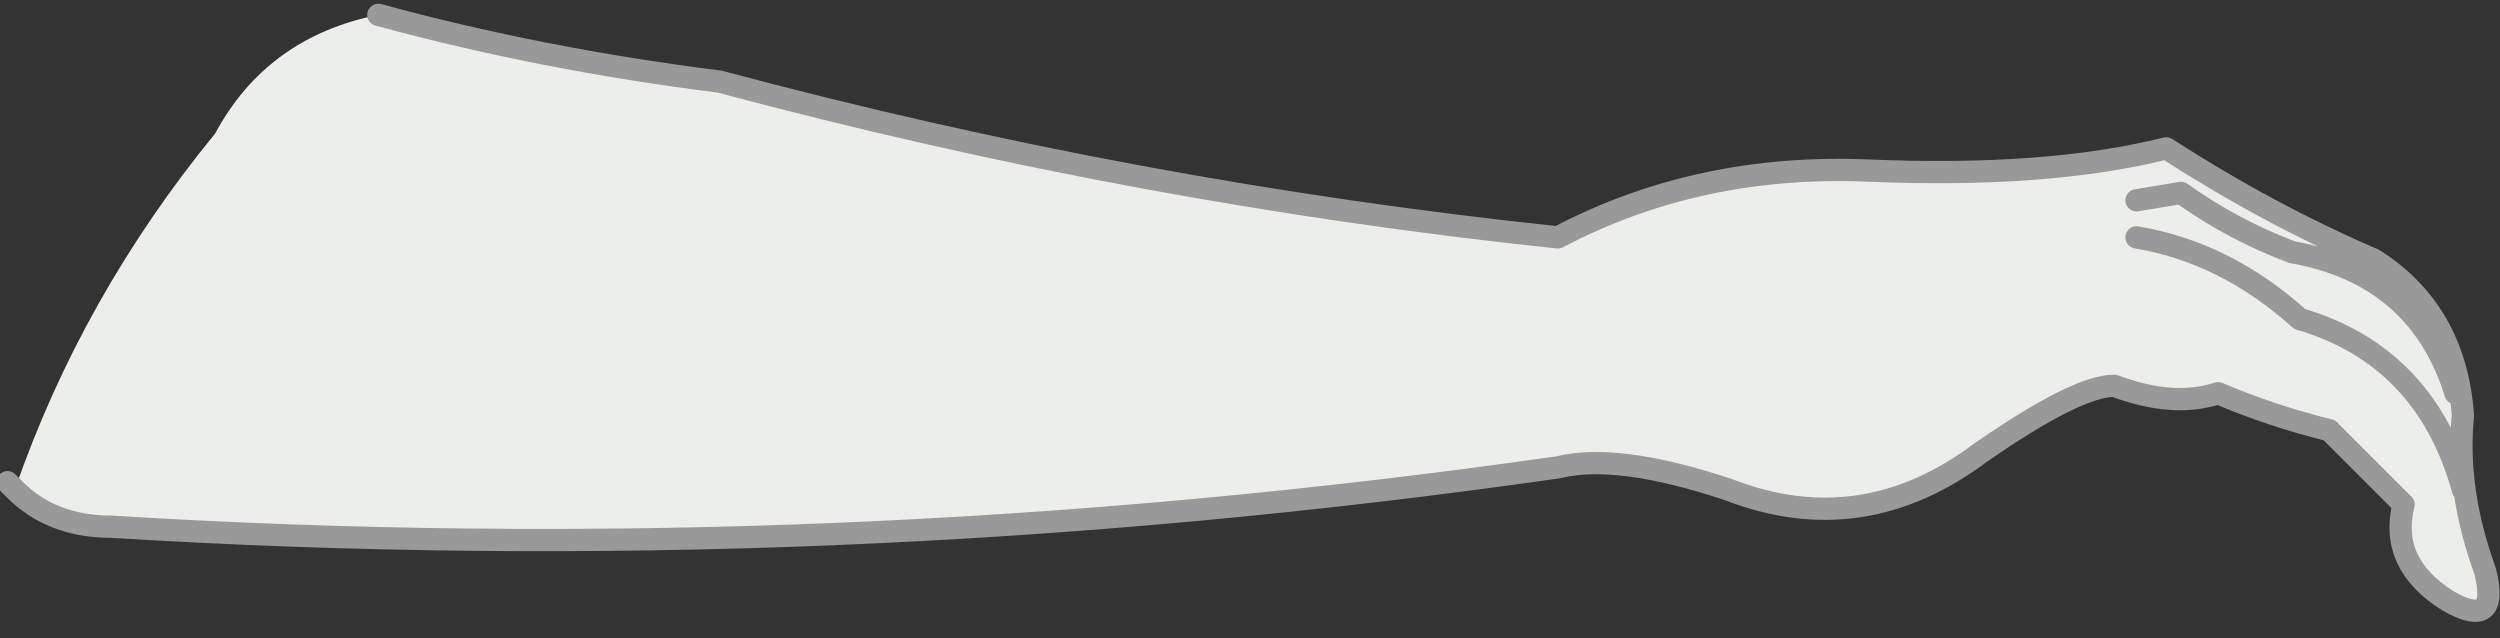 <?xml version="1.0" encoding="UTF-8" standalone="no"?>
<svg xmlns:xlink="http://www.w3.org/1999/xlink" height="4.3px" width="16.85px" xmlns="http://www.w3.org/2000/svg">
  <rect width="100%" height="100%" fill="#333333" stroke="none"/>
  <g transform="matrix(1.0, 0.0, 0.0, 1.0, 0.85, 2.15)">
    <path d="M1.7 -2.05 Q2.8 -1.75 4.0 -1.6 6.8 -0.85 9.65 -0.55 10.6 -1.05 11.75 -1.0 12.95 -0.95 13.75 -1.15 14.45 -0.7 15.15 -0.4 15.7 -0.05 15.75 0.65 15.7 1.15 15.9 1.7 16.0 2.1 15.65 1.9 15.25 1.65 15.35 1.25 L14.85 0.75 Q14.45 0.65 14.1 0.5 13.8 0.6 13.4 0.45 13.15 0.45 12.5 0.9 11.7 1.5 10.8 1.15 10.05 0.9 9.65 1.0 4.75 1.7 -0.1 1.4 -0.5 1.4 -0.75 1.15 -0.3 -0.15 0.6 -1.25 0.95 -1.9 1.7 -2.05 M13.55 -0.55 Q14.15 -0.45 14.65 0.0 15.5 0.25 15.75 1.15 15.5 0.25 14.65 0.0 14.15 -0.45 13.55 -0.55 M13.55 -0.8 L13.85 -0.85 Q14.2 -0.6 14.6 -0.45 15.45 -0.3 15.7 0.5 15.45 -0.3 14.6 -0.45 14.2 -0.6 13.85 -0.85 L13.55 -0.8" fill="#ecefe9" fill-rule="evenodd" stroke="none"/>
    <path d="M1.7 -2.05 Q2.8 -1.75 4.0 -1.6 6.8 -0.85 9.65 -0.55 10.6 -1.05 11.75 -1.0 12.95 -0.95 13.75 -1.15 14.45 -0.7 15.15 -0.4 15.7 -0.05 15.75 0.65 15.7 1.15 15.9 1.7 16.0 2.1 15.65 1.9 15.25 1.65 15.35 1.25 L14.85 0.75 Q14.45 0.65 14.1 0.5 13.8 0.6 13.4 0.45 13.15 0.45 12.5 0.9 11.7 1.5 10.8 1.15 10.05 0.9 9.65 1.0 4.75 1.7 -0.1 1.4 -0.5 1.4 -0.75 1.15 L-0.8 1.1 M15.7 0.5 Q15.45 -0.3 14.6 -0.45 14.2 -0.6 13.85 -0.85 L13.55 -0.8 M15.75 1.15 Q15.5 0.25 14.65 0.0 14.15 -0.45 13.55 -0.55" fill="none" stroke="#999999" stroke-linecap="round" stroke-linejoin="round" stroke-width="0.15"/>
  </g>
</svg>
